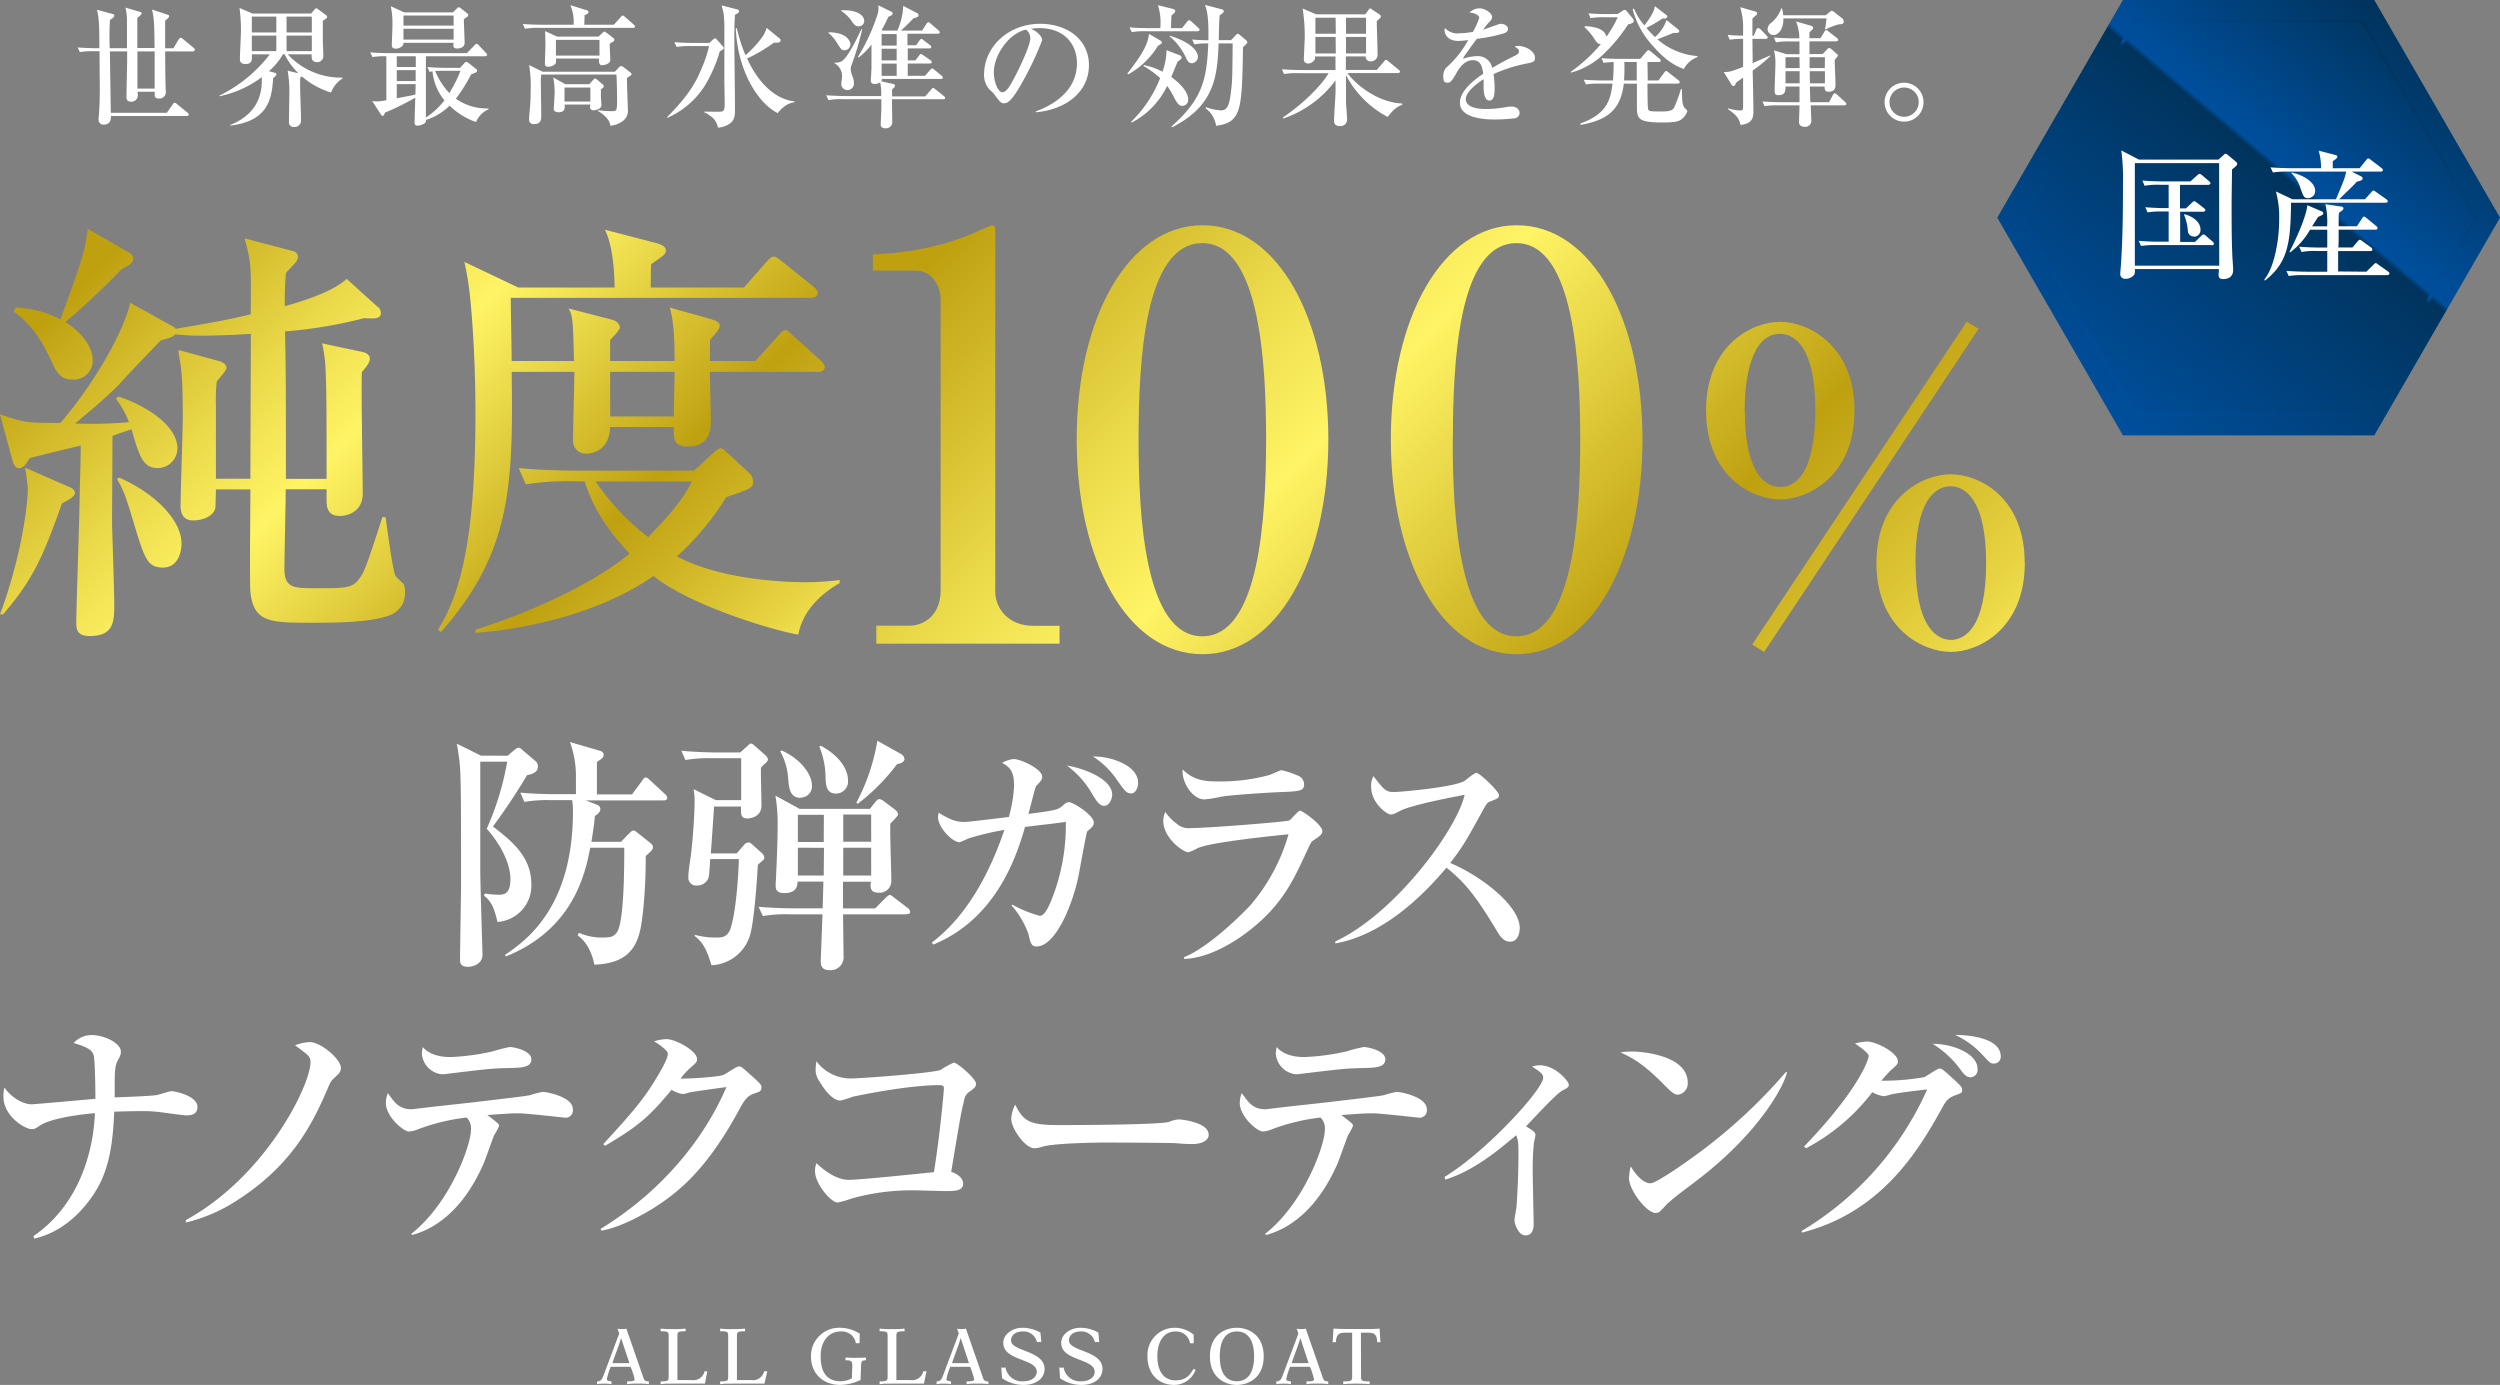 <svg xmlns="http://www.w3.org/2000/svg" xmlns:xlink="http://www.w3.org/1999/xlink" width="579.67" height="321.12"><rect width="100%" height="100%" fill="#808080" stroke="none"/><defs><linearGradient id="a" x1="37.77" y1="47.94" x2="193.85" y2="204.02" gradientUnits="userSpaceOnUse"><stop offset="0" stop-color="#bfa110"/><stop offset="0" stop-color="#c0a211"/><stop offset=".21" stop-color="#eddd4d"/><stop offset=".31" stop-color="#fff465"/><stop offset=".57" stop-color="#bfa110"/><stop offset=".63" stop-color="#caaf1e"/><stop offset=".76" stop-color="#e8d442"/><stop offset=".82" stop-color="#faea58"/><stop offset=".98" stop-color="#bfa110"/></linearGradient><linearGradient id="c" x1="248.1" y1="29.82" x2="458.23" y2="239.96" xlink:href="#a"/><linearGradient id="b" x1="496.49" y1="216.44" x2="570.28" y2="128.5" gradientTransform="translate(-12 -122)" gradientUnits="userSpaceOnUse"><stop offset="0" stop-color="#004f9d"/><stop offset=".61" stop-color="#00345d"/><stop offset=".62" stop-color="#004f9d"/><stop offset="1" stop-color="#00335b"/></linearGradient><linearGradient id="d" x1="525.93" y1="121.3" x2="592.65" y2="41.78" gradientTransform="translate(-37.9 -31.06)" xlink:href="#b"/></defs><g data-name="Layer 2"><g data-name="レイヤー 2"><path d="M90.11 142.76c-4.5 1.64-13.21 1.64-17.51 1.64-9.83 0-13.82 0-14.54-7.17-.2-1.85 0-20.38 0-23.76h-8c0 .62-.1 3.89-.1 4.2-.31 1.84-2.66 3-5.22 3-1 0-2.87-.31-2.87-3.38 0-3.28.51-17.41.51-20.38 0-3.48 0-9.62-.61-12.9-.31-1.84-.31-2-.41-2.87l9.73 2.66c.61.21 1.43.82 1.43 1.44s-1.33 2.05-2.25 3.17a36.49 36.49 0 0 0-.21 5.33V111h8c0-5.32.1-28.77.1-33.58-6.45.41-11.06.41-11.77.41-2.66 0-4.51-.21-5.74-.31-.61.61-.92.71-3.38 1.43-.92.92-6.55 6.76-9.72 10.24-2.87 3-8.3 7.48-10.14 9a94.78 94.78 0 0 0 12.49-.3 21.6 21.6 0 0 0-3-5.43l.41-.51c3.28.82 13.83 5.53 13.83 12.08a4.62 4.62 0 0 1-4.51 4.51c-3.48 0-4.3-2.67-6.14-9-.62.21-3.69 1.23-4.41 1.54 0 3.17-.1 17.41-.1 20.38 0 .51.51 15.46.51 18.43 0 4.1 0 7.58-5.63 7.58-3.07 0-3.17-1.54-3.17-3.18 0-3.79.71-22.63.81-30.61.11-3.9.21-7.48.21-10.35-1.95.41-10.14 2.46-11.78 2.87-.61.82-1.33 2.36-2.45 2.36s-1.44-1.23-1.74-2.36L0 96.06c5.94 2 6 2 14 2 7.58-8.7 14.85-21.4 16.18-27.85l9.62 5.32c.52.31.62.31.93.72 3.38-.62 11.36-1.84 17.4-3.38.11-11.47.11-12-1.43-17.61l11.37 3a1.34 1.34 0 0 1 1 1.33 2.3 2.3 0 0 1-.51 1.23c-.31.41-2 2.15-2.25 2.45a66 66 0 0 0-.26 7.73c3.89-1.12 10.85-3.17 14.34-6.34l7 6.34a1.86 1.86 0 0 1 .92 1.64c0 1.44-2 1.23-3.89 1.13a105.25 105.25 0 0 1-18.33 3.07c.2 10.24.2 12.6.2 34.2h9.43c0-15.46 0-19.56-.21-24.88a34.16 34.16 0 0 0-.82-6.55l9.11 1.94c1.13.21 1.95.72 1.95 1.64s-.92 2-1.84 3.07c-.21 3.18.2 23.66.2 28.16 0 5.12-5 5.22-5.22 5.22-3.17 0-3.17-2.25-3.17-4.19v-2h-9.47c0 3-.3 15.77-.3 18.43 0 4.51 2.15 4.51 7.47 4.51 7.78 0 8.6 0 10.65-3.38 1-1.74 3.69-10.34 4.61-13.11h.72c.3 2 1.64 12.29 2.25 13.52.2.41 1.74 1.74 1.95 2.05a4.42 4.42 0 0 1 .3 2 5.38 5.38 0 0 1-3.79 5.29zm-75.77-26C9.93 129.34 7.48 134.57.72 142.45H0c4.71-12.59 6.45-24.88 6.45-29.18 0-.72-.51-4.1-.61-4.82l10.54 4.61a1.56 1.56 0 0 1 1 1.23c.03.92-2.12 1.95-3.04 2.46zm13.92-54.39c-1.84 1.85-6.76 7-13.1 12.29 6.34 4.1 6.34 8.3 6.34 8.81A4.37 4.37 0 0 1 16.9 88c-3.08 0-3.69-1.53-5.33-5-3.28-7.07-6.86-9.63-8.4-10.76l.41-.92A24 24 0 0 1 14 74.05c4.91-13.32 5.73-15.77 6.35-21l9.42 5.43c.72.41 1.13.82 1.13 1.43.03 1.09-1.1 1.64-2.64 2.46zm9.53 69.23c-3.49 0-4.2-1.85-6.56-9.63-2.15-7.07-2.35-7.88-4.09-10.85l.41-.41c8.29 3.58 14.54 9.83 14.54 15.36 0 1.53-.62 5.53-4.3 5.53zM189.7 86.23h-25.08c0 1.85.2 9.94.2 11.57 0 2.26-.61 5.74-5.32 5.74-3.28 0-3.28-1.64-3.28-4.51h-14.75c-.2 6.15-5.22 6.15-5.42 6.15a2.93 2.93 0 0 1-3.18-3.08c0-2.45.31-13.62.31-15.87h-14.54c.41 26.93-.31 42.09-16.39 60.32l-.71-.52c5.73-9 8.7-23.14 8.7-50.27 0-11.88-.72-21.92-1.23-26.73a70.68 70.68 0 0 0-1.33-8.3l12.49 5.94h22.33c0-.61 0-9.11-2.26-13.41l12.19 3.17c.2.11 1.95.51 1.95 1.54s-.31 1.13-3.38 3.28c-.11.92-.11 4.3-.11 5.42h21.61l5.22-5.94c.52-.51 1-1.22 1.64-1.22s1 .4 1.84 1l7.48 6c.41.41.92.82.92 1.43 0 .93-.92 1.13-1.53 1.13h-69.64c0 2.25.21 12.49.21 14.64h14.44c-.21-9.93-.31-10.34-1.23-12.18l9.93 2.56c.92.2 1.95.92 1.95 1.84 0 .62-1.85 2.46-2.26 2.87v4.91h14.95c0-7.47-.51-10.24-1.12-12.39l9.52 2.67c1.33.41 2.05.71 2.05 1.53s-.72 1.54-2.25 3.28v4.91h10.54l5.12-5.71c.52-.61 1.13-1.43 1.74-1.43s1.23.71 1.85 1.23l6.35 5.73c.41.41 1 .92 1 1.54.02.93-.8 1.16-1.52 1.16zm-4.6 60.93c-6.86-1.23-25.4-7-33.59-13.62-11.88 8.4-28.88 12.29-41.27 13.21V146c11.26-3.48 26.62-10.13 35.74-17.61-7.27-7.88-9-12.7-10.45-16.79h-2.45a61.28 61.28 0 0 0-11.17.71l-1.63-3.78c6.24.61 13.41.61 14.64.61h26l4.91-4.51c.41-.3.82-.71 1.23-.71.62 0 1.13.71 1.74 1.23l5 4.6a2.79 2.79 0 0 1 .82 1.74c0 1.64-.31 1.75-6.25 3.79A61.4 61.4 0 0 1 156.94 129c11.26 6 27.95 6 30.06 6a61.67 61.67 0 0 0 7.68-.52v.72c-1.49.9-8.25 4.69-9.58 11.96zm-47-35.53a55.57 55.57 0 0 0 12.19 12.9c7.27-7.37 8.91-10.55 10.14-12.9zm3.38-25.4v10.34h14.75c0-1.43.2-9.62.2-10.34z" fill="url(#a)"/><path d="M203.19 145.08h7.52c4 0 7.39-2.86 7.39-8.17V69.35c0-3.11-2.07-6.61-5.71-6.61h-10V59c13.49-.52 21.78-4.28 23.6-5.06.52-.26 3.76-1.69 4-1.69.65 0 .78.52.78 1.3v83.64c0 3.89 3.11 7.91 8.69 7.91h6.22v4.15h-42.49zM308 101.9c0 28.27-11.93 49.79-29.17 49.79-17.77 0-29.18-22.17-29.18-49.79 0-28.4 12.06-49.67 29.18-49.67 17.59 0 29.17 22.05 29.17 49.67zm-44 0c0 17.24 1.3 45.64 14.79 45.64 13.22 0 14.78-27.49 14.78-45.64 0-17-1.3-45.52-14.78-45.52S264 84 264 101.9zm116.84 0c0 28.27-11.93 49.79-29.18 49.79-17.76 0-29.17-22.17-29.17-49.79 0-28.4 12.06-49.67 29.17-49.67 17.64 0 29.18 22.05 29.18 49.67zm-44 0c0 17.24 1.3 45.64 14.78 45.64 13.23 0 14.78-27.49 14.78-45.64 0-17-1.29-45.52-14.78-45.52S336.88 84 336.88 101.9zM430 95.16c0 15.26-10.78 20.65-17.26 20.65s-17.16-5.39-17.16-20.65c0-15.06 10.58-20.54 17.16-20.54S430 80.1 430 95.16zm-25.44 0c0 15.86 5.59 17.76 8.18 17.76 6.88 0 8.18-10.57 8.18-17.76 0-14.66-4.79-17.75-8.18-17.75-6.81 0-8.21 10.67-8.21 17.75zm4.49 56l-2.79-1.69L456 74.62l2.79 1.59zm60.44-20.65c0 15.37-10.77 20.65-17.15 20.65s-17.26-5.28-17.26-20.65c0-15.16 10.68-20.54 17.26-20.54s17.12 5.34 17.12 20.5zm-25.33 0c0 16.16 5.78 17.86 8.18 17.86 3.29 0 8.18-2.89 8.18-17.86s-5.09-17.75-8.18-17.75c-3.92-.04-8.21 3.75-8.21 17.71z" fill="url(#c)"/><path d="M117.71 175.23l1.27-1.1c.58-.46.87-.75 1.28-.75s.63.35 1.09.7l2.84 2.42a1.53 1.53 0 0 1 .52 1.22c0 1.1-.81 1.73-2.49 2a141.44 141.44 0 0 1-7.92 11.91c4.28 3.35 8.9 6.93 8.9 13.41a8.43 8.43 0 0 1-7.86 8.73c-.57-2.49-1.21-4.74-3.12-6.07l.23-.52a20.71 20.71 0 0 0 3.07.28c1.21 0 2.83 0 2.83-3.64 0-3.06-1.68-7.34-5.49-11.67a65.1 65.1 0 0 0 4.74-15.55h-6.24v25.26c0 3.06.52 19.13.52 19.48 0 2.31-2.43 2.83-3.36 2.83-1.79 0-1.85-1-1.85-1.62 0-2.72.23-14.62.23-17.11 0-21 0-26.07-.4-29.24-.23-1.85-.4-2.78-.58-3.76l5.61 2.77zm18.09 10.35l2.61 1a1.16 1.16 0 0 1 .8.92c0 1-1 1.51-1.27 1.68-.11 1.45-.46 3.87-.81 6H144l1.79-1.85c.47-.46.76-.75 1.1-.75s.58.23 1.1.64l2.89 2.31a1.24 1.24 0 0 1 .52.87c0 .63-.46 1-1.68 2.08.06 6-.52 14-1.32 17.39-1.1 4.51-3.59 7.52-10.58 7.81-.75-3.76-2.49-5.84-3.87-6.77l.28-.63a12.91 12.91 0 0 0 5.61 1.1c1.62 0 2.43-.12 3.24-1.27 1.62-2.43 1.67-14.8 1.67-19.54h-7.91c-1.28 7.17-4.63 19.19-19.54 25.2l-.23-.35c4.74-3.23 15.78-10.81 15.78-33.29a16.66 16.66 0 0 0-.18-2.6h-4.85a32.92 32.92 0 0 0-6.24.4l-.93-2.14c2.72.24 5.49.35 8.21.35h4.68v-3.76a23.06 23.06 0 0 0-1.39-8.32l6.88 2c.52.17.93.34.93 1s-.64 1-1.56 1.62v7.51h8.15l2.31-3.12c.17-.29.52-.81.86-.81s.76.41 1 .64l3.42 3.18a1.37 1.37 0 0 1 .57.86c0 .64-.57.64-.86.64zm41.64-8.58a8.12 8.12 0 0 0-1 1c-.06 1.39.12 7.51.12 8.78 0 2.78-2.84 3-3.24 3-1.56 0-1.56-1-1.5-2.77h-6.25c-.11 1.73-.63 9.3-.75 10.86h6l1.74-2a1.2 1.2 0 0 1 1-.52c.29 0 .46.06 1 .58l2.14 1.91a1.62 1.62 0 0 1 .52 1c0 .4-.23.58-.64.92s-.52.46-.86.75c-.18 3.36-.87 13.64-1.91 16.65a9.78 9.78 0 0 1-8.84 6.65c-.87-2.78-1.56-5-3.88-6.77v-.28a19.16 19.16 0 0 0 4.86.63c1.33 0 2.77 0 3.47-2.2 1.21-3.75 1.79-11.79 1.9-16h-6.64c-.23 3.64-.29 4.05-.46 4.51a2.77 2.77 0 0 1-2.61 1.62 1.8 1.8 0 0 1-2-2c0-1.51.46-3.93.64-5.44.75-6.76.81-11.56.81-11.9a15.57 15.57 0 0 0-.24-3l5.15 2.54h5.89v-9.71h-6.7a32.57 32.57 0 0 0-6.24.41l-.93-2.14c3.53.34 7.57.4 8.21.4h5.43l1.8-1.62c.17-.17.46-.46.63-.46a1.44 1.44 0 0 1 .87.46l2.48 2.2c.29.29.64.63.64 1s-.2.56-.61.94zm32.78 35h-14.74c0 1.38.11 8.09.11 9.59a3 3 0 0 1-3.29 3.35c-1.5 0-2-.75-2-2.08 0-.17.35-9.13.41-10.86h-7.57a32.09 32.09 0 0 0-6.25.4l-1-2.14c2.78.23 5.49.35 8.27.35h6.59l.17-6.19h-6c0 .93-.18 2.66-3.07 2.66-2 0-2-1.15-2-1.85 0-.52.06-1.15.06-1.33.11-2.31.4-8.2.4-12.71a37.51 37.51 0 0 0-.52-6.71l5.61 3.07h16.3l1.39-1.74c.23-.23.46-.52.81-.52a1.85 1.85 0 0 1 .86.35l2.84 2.14a1.56 1.56 0 0 1 .63 1c0 .29-.17.52-1.79 2.2-.12 1.85.23 11.09.23 13.17a2.71 2.71 0 0 1-2.89 2.84c-2 0-2-1.16-1.85-2.55h-6.47v6.19h7.45l2.43-2.43c.23-.23.75-.69.93-.69s.29 0 1 .58l3.18 2.42a1.32 1.32 0 0 1 .57.87c.06.56-.46.56-.8.56zm-24.57-27c-2.6 0-2.71-2.48-2.89-4.39a15.24 15.24 0 0 0-1.85-6.42l.35-.17c4.45 2 7 5.55 7 8.09a2.62 2.62 0 0 1-2.61 2.83zm5.38 3.93H185v6.3h6zm-6.03 7.63V203h6c0-1.22.06-5.49.06-6.42zm8.9-12.54c-2.37 0-2.43-2.08-2.49-4.05a18.79 18.79 0 0 0-1.44-6.88l.35-.17c4.74 2.54 6.3 5.78 6.3 8a2.78 2.78 0 0 1-2.76 3.08zm8.09 4.85h-6.47v6.3H202zm0 7.69h-6.47V203H202zm6-19.36a47.31 47.31 0 0 1-9.13 9.19l-.29-.29a46.65 46.65 0 0 0 4.86-14.34l5.6 3.13a1.63 1.63 0 0 1 .7 1.15c-.09.46-.5.96-1.83 1.16zm44.11 15.55c-.17.11-1.73 8.72-1.9 9.71-1.28 6.82-5.32 17-9.89 17-1.21 0-1.39-.93-1.85-2.89a20.16 20.16 0 0 0-3.93-6.65l.18-.17a27.41 27.41 0 0 0 6.41 2.6c1.45 0 2.77-3.87 3.47-5.78a46.89 46.89 0 0 0 2.54-16c-.86.12-3.41.46-5 .64-.63.05-3.87.46-4.45.52-1.73 5.83-6.18 21.09-21.27 27.28l-.34-.47c8.38-6.35 13.52-16.47 16.82-26.12a66.19 66.19 0 0 0-8.39 2 17.83 17.83 0 0 1-2 .87c-1.67 0-5-3.41-5-5.84a3.21 3.21 0 0 1 .18-1c2.71 1.74 4.33 2.14 5.83 2.14 1.1 0 5.9-.63 10.41-1.15a32.83 32.83 0 0 0 1.21-7.17c0-3.53-1-4.39-2.77-5.38A7.09 7.09 0 0 1 235 176c1.74 0 6.65 2.32 6.65 4.11 0 .58-.11.81-1.33 2.08-.23.29-.23.4-.63 1.85-.18.75-.76 2.89-1.22 4.68 6.13-.81 6.82-.93 7.86-1.85.58-.52 1-.87 1.51-.87 1 0 5.78 3 5.78 4.74-.01.79-.53 1.2-1.52 2.01zm3.93-5.9c-1.09 0-1.85-1.16-2.83-2.83a21.44 21.44 0 0 0-5.84-6.53c4.63.81 10.52 3.35 10.52 6.76 0 .92-.63 2.6-1.88 2.6zm6.19-2.89c-1 0-1.5-.69-3.07-2.89a19.51 19.51 0 0 0-5.72-5.66c3.76-.12 10.46 1.9 10.46 6.12 0 1.27-.69 2.47-1.67 2.47zm42.1 11.04c-.29.23-.46.52-1.68 3.18-2.6 5.55-5.2 11.39-12.37 17.11-2.89 2.37-9.42 6.88-15.72 7.05v-.4c5.84-2.32 14.05-10.52 15.61-12.32a43.5 43.5 0 0 0 8.61-16.18c-3.47.35-17.69 1.79-21 3.18a12.47 12.47 0 0 1-2.2 1c-1.21 0-5.84-3.29-5.84-7.28a5.18 5.18 0 0 1 .47-2.08 11.17 11.17 0 0 0 2.54 2.66 4.24 4.24 0 0 0 3.35 1.09c3.82 0 22.2-1.44 22.89-1.79.46-.29 2-2.25 2.49-2.25s5.14 3.24 5.14 4.74c.02.73-.56 1.13-2.29 2.29zm-7.69-11.33c-2.72.12-11.27.64-13.7 1.1a22.84 22.84 0 0 1-3.7.58c-2.71 0-5.31-4-5-6.94 2.72 2.78 5.9 2.78 8.21 2.78a43.11 43.11 0 0 0 11.74-1.45c.52-.11 2.54-1.15 3-1.15a18.87 18.87 0 0 1 3.64 1.21 2.2 2.2 0 0 1 1.56 2.08c-.03 1.5-.95 1.62-5.75 1.79zm53.49 34.68c-1.56 0-2.43-1.5-3-2.43-4.45-7.39-7.11-11.09-11.73-14.73-8.84 10.51-17.63 16.12-25.78 17.57v-.47c13.81-6.41 28.09-25.77 30-34-.17.05-11.74 2.14-14.8 3.64-1.67.87-1.91.92-2.37.92-.87 0-4.51-2.66-4.51-6.35a4.77 4.77 0 0 1 .52-2.55c2.37 3.07 2.84 3.7 4.74 3.7 1.39 0 14.05-1.1 16.42-2.6.4-.29 2.25-1.85 2.71-1.85.76 0 5.26 4.28 5.26 5.2 0 .64-.4.81-2.25 1.51-.52.23-.75.63-1.62 2.19-3.81 6.94-4.45 8.09-7.45 12 7.05 2.94 16.12 9.88 16.12 15.08-.01 1.38-.53 3.17-2.26 3.17zM44.7 11.92h-6.41c0 1.1.06 6.74.09 7.62 0 .25.06 1.37.06 1.61a1.48 1.48 0 0 1-1.57 1.7c-1 0-1-.54-1-.88v-.7h-4a3.15 3.15 0 0 1 .07.64 1.47 1.47 0 0 1-1.49 1.67c-1.13 0-1.13-.79-1.13-1.18s.13-6.62.16-7.87v-2.61h-4c.06 3.95.15 10.3.21 14.24h13L40 24.28c.25-.36.34-.45.49-.45s.21 0 .58.33l2.39 1.94a.65.65 0 0 1 .31.46c0 .3-.24.33-.46.33H25.72c0 .64 0 2-1.7 2a1.05 1.05 0 0 1-1.15-1.07 2.12 2.12 0 0 1 0-.45c.21-2.25.27-4.86.27-7.08 0-.63-.06-6.28-.06-8.41h-1.25a17.74 17.74 0 0 0-3.31.19L18 11c1.85.15 4 .18 4.34.18h.7c0-4.67-.06-7.22-.58-8.92l3.71 1c.18.06.33.18.33.36 0 .37-.48.67-1 1a61 61 0 0 0-.06 6.55h4V4.71a11.32 11.32 0 0 0-.37-2.95l3.4 1c.12 0 .37.12.37.37s-.76.85-1 1v7h4c-.06-5.37-.09-6.95-.6-8.92l3.66 1.21c.15.06.3.12.3.3 0 .34-.24.55-.91 1.07v6.4h1.92l1.18-2c.12-.18.3-.42.49-.42s.27.06.57.3l2.43 2c.12.12.31.25.31.46s-.28.39-.49.39zm-8.84 0h-4v8.63h4zm40.9 9.54A18.4 18.4 0 0 1 70 17.72a2 2 0 0 1-.39.31c-.1 2.73.18 7.07.18 9.8a1.47 1.47 0 0 1-1.58 1.61A1.08 1.08 0 0 1 67 28.2c0-1 .09-5.35.09-6.26a28.63 28.63 0 0 0-.39-5.55l2.49.6a15.92 15.92 0 0 1-3.19-4.4h-.39a15.53 15.53 0 0 1-3.25 3.92l1.24.33c.37.09.49.21.49.37s0 .3-.76.91c-.3 4.67-1.06 10-10 11V29c7.53-3 7.41-8.81 7.38-11.12a24.63 24.63 0 0 1-9.84 4.44v-.15a33 33 0 0 0 11.69-9.57h-4.17c.06 1.25.09 2.25-1.46 2.25-1.3 0-1.3-.85-1.3-1.22 0-1 .24-5.61.24-6.53a39.8 39.8 0 0 0-.33-5.25l3 1.28h13.61l.72-.85c.25-.31.28-.34.46-.34s.18 0 .49.25l1.64 1.21c.09.06.39.27.39.49s0 .3-1 .94v4.16c0 .63.12 3.43.12 4a1.39 1.39 0 0 1-1.46 1.42c-1.33 0-1.27-1.06-1.24-1.82h-5.56A16.82 16.82 0 0 0 79.4 18v.21a6.52 6.52 0 0 0-2.64 3.25zM64.07 3.85h-5.68v3.67h5.68zm0 4.4h-5.68v3.61h5.68zm8.23-4.4h-5.86v3.67h5.86zm0 4.4h-5.86v3.61h5.86zm38.07 20.04a16.55 16.55 0 0 1-6.13-3.8 13.32 13.32 0 0 1-5.46 3.31 1 1 0 0 1-.25.73 3.27 3.27 0 0 1-1.61.61c-.79 0-.79-.46-.79-.67 0-.85.13-4.92.16-5.83a59.8 59.8 0 0 1-7.05 3.49c-.12.34-.21.73-.55.73-.18 0-.3-.21-.39-.36l-2-3.07a8.68 8.68 0 0 0 1.12.09 11 11 0 0 0 2.16-.3V13.05a17.61 17.61 0 0 0-3.22.18l-.52-1.09c1.46.12 2.89.18 4.34.18h18.07l1.67-1.7c.15-.15.33-.46.55-.46s.51.27.66.46l1.52 1.61c.18.21.31.3.31.48s-.31.34-.46.34H98.75v14.21a18.21 18.21 0 0 0 4.31-4 12.16 12.16 0 0 1-2.77-6.71c-.3.06-.42.06-.69.12l-.52-1.12c1.46.12 2.88.18 4.34.18h3.25l1.09-1.19a.61.61 0 0 1 .37-.21 1 1 0 0 1 .51.27l1.77 1.4a.52.52 0 0 1 .21.4c0 .3-.31.42-.4.45s-.88.34-1 .43a38.23 38.23 0 0 1-3.52 5.61 12.37 12.37 0 0 0 7.53 2.25l.09.18a5.68 5.68 0 0 0-2.95 2.97zm-2-24.41c-.27.18-.67.45-.82.57 0 .88.18 4.74.18 5.53 0 1.09-1.3 1.27-1.67 1.27-1 0-1-.42-.88-1.33H93.55a1 1 0 0 1-.51.94 2 2 0 0 1-1.25.42c-.76 0-.94-.39-.94-.78S91 6.58 91 5.85a20 20 0 0 0-.39-4.4l3.13 1.42h11.29l1-1a.48.48 0 0 1 .34-.18 1.15 1.15 0 0 1 .54.27l1.49 1.19a.47.47 0 0 1 .18.36.59.59 0 0 1-.21.37zM92 13.05v2.49h4.41v-2.49zm0 3.21v2.53h4.38v-2.53zm0 3.25v3.28c3.13-.6 3.5-.66 4.32-.88l.06-2.4zM105.18 3.6H93.55v2.34h11.63zm0 3.07H93.55v2.52h11.63zm-2.27 9.75c-.64 0-1.37 0-2 .06a16.68 16.68 0 0 0 3.28 5.1 31.86 31.86 0 0 0 2.58-5.16zm43.91-9.96H125a17.82 17.82 0 0 0-3.28.21l-.49-1.12c1.82.18 4 .18 4.31.18H133a9.57 9.57 0 0 0-.76-4.53L136 2.36c.15.06.45.15.45.48s-.6.58-.91.67c0 .52 0 .61-.06 2.22h6.86L143.9 4c.31-.34.34-.4.49-.4s.39.21.55.34l2 1.76c.15.15.3.27.3.48s-.24.28-.42.28zm-1.43 11.6c-.06 1.15.18 6.16.18 7.19a3 3 0 0 1-1.61 3.1 5.28 5.28 0 0 1-2.46.79c0-1.06-1.24-2.52-2.82-3.37v-.21a23.62 23.62 0 0 0 3.4.21c.88 0 1-.21 1-2.49 0-1.12-.06-5-.15-6H125.5a13.93 13.93 0 0 0-.09 2.24c0 1.16.09 6.23.09 7.26 0 .85 0 2-1.73 2a1 1 0 0 1-1.09-1c0-1 .21-2.67.27-3.7.09-1.37.09-2.28.09-3a29.21 29.21 0 0 0-.36-6l3.13 1.55h16.76l1-1.06a.7.7 0 0 1 .49-.25 1.27 1.27 0 0 1 .6.31l1.49 1.15c.21.15.27.24.27.43s-.06.24-1.03.85zm-4-8c-.06.58.12 3.25.12 3.8 0 1.15-1.82 1.27-1.91 1.27-.94 0-.7-1.36-.67-1.55h-10c0 .82 0 1.07-.24 1.31a2.41 2.41 0 0 1-1.58.58c-.76 0-.76-.46-.76-.76 0-.67.12-3.71.12-4.32s-.06-2.82-.09-3.18l2.77 1.27h9.65l.88-.85c.09-.09.34-.3.46-.3s.21.06.54.3l1.58 1.22a.4.4 0 0 1 .19.36c-.06.37-.16.4-1.07.89zm-2.06 10.6v1.94c0 .27.12 1.34.12 1.55a1 1 0 0 1-.55 1.06 2.84 2.84 0 0 1-1.21.37c-.49 0-.88-.25-.88-.64 0-.18.06-.49.06-.7h-5.95c.06.64.18 1.79-1.37 1.79-.42 0-1.15-.12-1.15-.76 0-.15.21-3.31.21-3.91a19.82 19.82 0 0 0-.33-3.4l2.82 1.57h5.53l.91-1c.18-.21.3-.33.39-.33a1.07 1.07 0 0 1 .49.24l1.3 1.1a.5.5 0 0 1 .28.46c0 .15 0 .27-.68.7zM139 9.25h-10.1v3.64H139zm-2.11 11.05h-6v3.25h6zm30.01-8.41a32.58 32.58 0 0 1-3.64 8.23 19.48 19.48 0 0 1-8.53 7.2l-.1-.12c5.71-5.71 7-8.81 8.26-11.82a27.09 27.09 0 0 0 1.52-4.7h-4.25a17.9 17.9 0 0 0-3.28.21l-.51-1.12c1.85.18 4 .18 4.34.18h3.76l.91-.82a.8.8 0 0 1 .43-.24c.15 0 .27.15.42.3l1.4 1.58a.64.64 0 0 1 .21.36c0 .31-.84.73-.94.76zm3.52-8.47c-.06 1-.15 1.91-.15 5.47 0 2.58.15 13.9.15 16.24 0 1.43 0 2.67-1.12 3.46a5.19 5.19 0 0 1-2.85 1 3.94 3.94 0 0 0-1.89-2.8 3.14 3.14 0 0 0-1.24-.7v-.21c.58 0 3.37.06 3.79 0 .92 0 .92-.76.92-2.28 0-.69-.07-3.91-.07-4.55V7.28a35.6 35.6 0 0 0-.15-3.95c0-.33-.42-1.76-.48-2.07l3.64.92a.48.48 0 0 1 .4.48c0 .27-.37.49-.95.76zm9.9 22.8c-4.55-2.27-9.32-9.8-9.71-19.67h.24a38.1 38.1 0 0 0 2 6.25A24.07 24.07 0 0 0 177 8.22a7.39 7.39 0 0 0 .76-1.76l3 2.46a.55.55 0 0 1 .24.39c0 .58-.7.58-.88.58h-.67a37.39 37.39 0 0 1-6.22 3.67c4 8.69 9.29 9.81 11 9.93v.21c-1.05.19-2.23.49-3.91 2.52zM218.69 23h-11.87c0 1.42.06 3.7.06 5.13a1.43 1.43 0 0 1-1.58 1.61c-.91 0-1.09-.43-1.09-.85 0-.64.15-3.4.15-3.95V23h-9a15.47 15.47 0 0 0-3.28.21l-.49-1.12c1.86.15 4 .18 4.32.18h8.41a12.36 12.36 0 0 0-.25-3.19 2 2 0 0 1-1.24.39c-.67 0-.91-.3-.91-.76s.15-2.52.15-3v-5.35a18 18 0 0 1-3 3l-.15-.15A44.57 44.57 0 0 0 203.57 3a6.21 6.21 0 0 0 .09-1.77l3.1 1.52a.34.34 0 0 1 .21.34c0 .42-.49.6-1 .82a30.57 30.57 0 0 1-1.52 3l.21.19h3.4a15.09 15.09 0 0 0 1.37-5.74l3.19 1.67c.21.12.36.24.36.51s-.15.43-1.21.73c-.73.79-2.22 2.28-2.89 2.83h4.92l1-1.55c.12-.19.28-.4.46-.4s.42.21.55.34l1.79 1.54c.15.16.3.28.3.49s-.27.3-.49.3h-7v2.68h2l.76-1.07c.15-.21.28-.39.49-.39s.39.21.54.33l1.43 1.07a.66.66 0 0 1 .31.48c0 .27-.25.3-.46.3h-5V14h1.79l.82-1.1c.12-.15.24-.36.46-.36s.39.18.57.3l1.58 1.1c.15.12.34.24.34.48s-.25.31-.46.31h-5.1v2.85h4l1.15-1.31c.28-.3.37-.39.52-.39s.3.12.55.33l1.6 1.31a.6.6 0 0 1 .31.46c0 .27-.24.33-.49.33h-13.67a1.08 1.08 0 0 1-.09.55l2.58.57c.27.06.58.15.58.43s-.07.3-.67.88v1.61h7.68l1.37-1.58c.3-.34.33-.37.48-.37s.21.1.55.34l1.94 1.55a.65.65 0 0 1 .3.45c-.03.26-.27.26-.48.26zm-22.87-11.35c-.69 0-.82-.21-1.88-1.91a8.31 8.31 0 0 0-1.85-2.1v-.15c5 0 5.1 2.76 5.1 2.79a1.37 1.37 0 0 1-1.37 1.37zm1.61 3.49a2.43 2.43 0 0 0-.18.88 5.23 5.23 0 0 0 .46 1.79 4.77 4.77 0 0 1 .29 1.49 1.5 1.5 0 0 1-1.52 1.58 1.37 1.37 0 0 1-1.39-1.55c0-.24.15-1.3.15-1.52a3.38 3.38 0 0 0-1.76-3.15v-.13a3.36 3.36 0 0 0 1.58-.27c1.51-.82 3.61-5.28 4.67-7.5l.18.06a66 66 0 0 1-2.48 8.32zm1.77-9c-.92 0-1.37-.7-1.8-1.36a8.31 8.31 0 0 0-2.4-2.27l.07-.12c3.91-.18 5.31 1.33 5.31 2.43a1.22 1.22 0 0 1-1.18 1.27zm8.71 1.76h-3.49v2.68h3.49zm0 3.4h-3.49V14h3.49zm0 3.44h-3.49v2.85h3.49zm32.27 11.09c2.21-.85 9.53-3.74 9.53-11.17 0-4.23-2.73-8.14-8.74-8.14a11.85 11.85 0 0 0-1.92.15c2 .88 2.61 2.16 2.61 2.61a69.62 69.62 0 0 1-3.91 8.5c-3.16 5.95-4.19 6.17-5 6.17-.67 0-1-.46-2-1.79a5.13 5.13 0 0 0-1.21-1.28 5 5 0 0 1-1.37-3.52c0-6.53 5.65-11.84 13-11.84 6.22 0 11.32 3.58 11.32 9.59 0 6.32-5.46 10.33-12.35 10.93zm-9.75-9c0 1.94.91 4.56 2 4.56s2.16-2.25 2.8-3.43c1-1.86 3.67-7.35 3.67-9.18a2.55 2.55 0 0 0-1-1.91c-4.13.92-7.47 6.02-7.47 9.94zm38.07-6.21a18.8 18.8 0 0 1-6.89 6.62l-.21-.19c2.76-3.52 4.8-6.49 5-9.2l2.7 1.58c.12.09.3.22.3.43s-.11.3-.9.76zm9.2-3.37h-12a15.47 15.47 0 0 0-3.28.21l-.52-1.12c1.86.18 4 .18 4.35.18h2.79a13.73 13.73 0 0 0-.55-5.32l3.62.91c.18.07.39.22.39.43a.57.57 0 0 1-.12.36c-.12.16-.67.61-.76.7-.06 1.28-.09 1.79-.09 2.92h2.55l1.15-1.46c.16-.18.28-.36.49-.36s.42.21.55.3l1.58 1.46c.12.12.3.27.3.45s-.26.34-.45.34zm-3.58 17.3c-.42 0-.88-.12-1.64-1.48a23.06 23.06 0 0 0-1.85-3.16 18.66 18.66 0 0 1-8.2 8.5l-.18-.15A28.85 28.85 0 0 0 269 18.12a18.61 18.61 0 0 0-3.83-2.77v-.27a15.86 15.86 0 0 1 4.38 1.55 16.13 16.13 0 0 0 .94-5l3.25 1.27a.55.55 0 0 1 .24.46c0 .27-.24.46-.94.94-.22.58-1.25 3-1.46 3.55.82.58 3.92 2.92 3.92 5.23a1.39 1.39 0 0 1-1.38 1.47zm2.25-9.89c-.79 0-1.1-.67-1.34-1.19a14.05 14.05 0 0 0-3.79-5v-.19c5.77 1.79 6.52 4.1 6.52 4.89a1.51 1.51 0 0 1-1.39 1.49zm12.72-4.56l-.88.85c-.24 14.61-.33 17.4-6.23 18.22a6.16 6.16 0 0 0-2.45-4.07l.12-.24a12.38 12.38 0 0 0 3.43.73c1.09 0 1.82-.52 2.22-3.37.42-3.22.45-3.53.51-12.15h-3.25c-.3 7.65-.94 14.45-10.75 19.43l-.18-.18c7.11-6.31 8.2-10.75 8.53-19.25a16.68 16.68 0 0 0-3.25.21l-.48-1.12c1.3.12 2 .15 3.76.18.09-5.59-.36-7-.79-8.2l3.83 1c.27.06.52.21.52.48a.54.54 0 0 1-.19.37c-.09.09-.63.48-.75.57-.16 1.49-.19 4.16-.22 5.74h2.86l1.15-1.21c.12-.12.24-.25.4-.25s.33.16.48.28L289 9.37a.74.74 0 0 1 .21.4.43.43 0 0 1-.12.33zm32.66 17.01a23.06 23.06 0 0 1-9.66-9.69v6.07c0 .64.25 3.49.25 4.07a1.51 1.51 0 0 1-1.64 1.67c-.7 0-1.37-.18-1.37-1.24s.3-5.44.33-6.35 0-1.55 0-3a25.05 25.05 0 0 1-12.11 8.84l-.09-.24c5.37-3.65 9.17-7.84 10.62-10.27h-7.07a17.57 17.57 0 0 0-3.28.19l-.49-1.1c1.86.15 4 .18 4.32.18h8.1v-3.15h-4.76c0 .63 0 .76-.28 1a1.8 1.8 0 0 1-1.18.64c-.88 0-1.12-.46-1.12-1s.21-4.43.21-5.25a41.38 41.38 0 0 0-.49-6.5l3.13 1.34h11.42l.76-1.06c.12-.15.21-.31.36-.31s.3.19.46.28l1.67 1.12a.61.61 0 0 1 .33.49c0 .15-.06.24-.21.39s-.61.55-.73.64c0 1.21.18 6.5.18 7.59a1.54 1.54 0 0 1-1.64 1.76 1.06 1.06 0 0 1-1.12-1.15h-4.59v3.15h7.17l1.67-1.94c.15-.18.27-.39.45-.39s.31.12.58.33l2.34 1.91c.21.19.33.28.33.49s-.27.33-.45.33h-11.72c2.58 3.47 7.8 6.9 12.72 7.05v.27c-1.79.73-2.4 1.65-3.4 2.84zm-12.06-23H305v3.71h4.73zm0 4.46H305v3.83h4.73zm7.05-4.46h-4.65v3.71h4.65zm0 4.46h-4.65v3.83h4.65zm37.64 6.09a33.72 33.72 0 0 0-8.08 2.52 20 20 0 0 1 .25 3.31c0 1 0 2.82-1.19 2.82S344 21.37 344 20.06v-1.7c-1.37.85-4.13 2.91-4.13 4.62 0 2.3 3.94 2.3 4.82 2.3a27.52 27.52 0 0 0 4.68-.48 7.37 7.37 0 0 1 1.09-.09c1.49 0 1.89 1 1.89 1.51a1.31 1.31 0 0 1-1 1.19 41 41 0 0 1-4.61.3c-1.94 0-8.23-.12-8.23-3.88 0-3 3.89-5.71 5.4-6.72-.21-1.6-.54-3.15-2.42-3.15s-3.07 1.73-3.68 2.79c-1.24 2.25-1.64 2.43-2.15 2.43-.79 0-1-.36-1-1.34a3.05 3.05 0 0 1 .64-2.12 23.11 23.11 0 0 0 5.13-6.44 17 17 0 0 1-2.27.21c-2.86 0-3.22-2-3.22-2.46a1.7 1.7 0 0 1 .09-.54 3.9 3.9 0 0 0 3.22 1.24 24.53 24.53 0 0 0 3.28-.33A19.58 19.58 0 0 0 343 4.12c0-.55-1.12-1.19-2.27-1.19a3.23 3.23 0 0 1 2.31-1c1.42 0 2.94 1.22 2.94 2a1.66 1.66 0 0 1-.58 1.09 11.84 11.84 0 0 0-1.48 1.88c1.15-.42 3.18-1.15 3.46-1.24a1.75 1.75 0 0 1 .66-.13c.76 0 1.61.46 1.61 1.19 0 .55-.42.82-.91 1A35.68 35.68 0 0 1 342.42 9c-.49.67-2.7 3.67-3 4.19-.09.15-.21.39-.24.45a11 11 0 0 1 3.4-.63 3.39 3.39 0 0 1 3.42 2.74c.76-.46 2.64-1.55 5.32-2.86.72-.36.88-.63.88-1s-.19-.57-1-1.09a2.36 2.36 0 0 1 .79-.15c1.58 0 3.92 1.09 3.92 2.79-.01.79-.31.94-1.53 1.22zm20.71-11.42l1.12-.73a1.23 1.23 0 0 1 .55-.21.42.42 0 0 1 .36.21l1.43 1.73a1.24 1.24 0 0 1 .27.61c0 .54-.88.7-1.3.79a38.82 38.82 0 0 1-5.44 6.65 17.34 17.34 0 0 1-7.83 4.55l-.06-.18a36.39 36.39 0 0 0 7-6.44c-.3 0-.7 0-1.28-.85a13 13 0 0 0-2.52-3.06l.07-.25c1.94.09 4.64.49 5 2.46A23.52 23.52 0 0 0 375.09 4h-3a17.28 17.28 0 0 0-3.28.21l-.49-1.12c1.43.12 2.89.18 4.32.18zm1.42 16.15c-.76 6.53-4.34 8.53-10 9.57l-.12-.31c6.23-2.21 7.05-5.52 7.5-9.26H371a18.77 18.77 0 0 0-3.28.18l-.49-1.09c1.82.15 4 .18 4.31.18H374c0-.09.19-2.3.15-4.25a13.39 13.39 0 0 0-2.33.18l-.49-1.12c1.82.18 4 .18 4.31.18h4.68l1.42-1.65c.3-.33.33-.36.45-.36s.31.09.58.3l2 1.67a.59.59 0 0 1 .31.46c0 .27-.25.3-.46.3H382c0 .7.06 3.68.06 4.28h2.49l1.31-1.79c.12-.15.27-.39.45-.39s.21.06.58.33l2.27 1.79a.65.65 0 0 1 .31.46c0 .27-.27.33-.49.33H382c0 .91 0 5 .12 5.71s.15.76 3.31.76c2.28 0 2.55-.55 2.79-1a35.58 35.58 0 0 0 1.52-4.16h.26c0 2.55.06 3.43.51 4.19.09.15.73.7.73.85a3.33 3.33 0 0 1-1.12 1.73c-.7.67-1.58.94-4.62.94-5.19 0-5.83-.7-5.95-3v-6zm3-.73v-4.28h-2.88a38.05 38.05 0 0 1-.07 4.28zm9.41-12c.37.3.43.45.43.55 0 .42-.37.45-1.34.42-.45.21-2.46 1-3.7 1.49a16.09 16.09 0 0 0 9.27 3.88v.24a5.83 5.83 0 0 0-3.16 2.76c-1.55-.61-3.89-1.58-7.1-5.28a20.11 20.11 0 0 1-4.77-8.6l.33-.12a14.06 14.06 0 0 0 2.4 3.89c.94-1.18 2.31-3.1 2.43-4.46l2.46 1.88c.3.21.43.3.43.55s-.43.45-.64.45a1.22 1.22 0 0 1-.43-.06 31.37 31.37 0 0 1-3.79 2.22 25.42 25.42 0 0 0 2 2.12 8.89 8.89 0 0 0 2.67-3.94zm17.46 9.7c.06 1.88.18 7.92.18 9.5s-.4 2.85-3 3.1c-.33-1.73-1.27-2.46-2.88-3.65v-.21a11.73 11.73 0 0 0 2.7.52c.79 0 .79-.18.79-1.16V18c-.39.27-1.46 1-1.64 1.21-.21.52-.27.73-.61.73a.45.45 0 0 1-.39-.24l-1.85-3c1.36 0 1.64-.09 4.49-1.18V9a19 19 0 0 0-3.1.21l-.48-1.12c1.27.12 2.15.15 3.58.18V5.61a16.57 16.57 0 0 0-.67-3.95l3.46 1c.4.12.46.27.46.43s-.06.27-.21.42a6.23 6.23 0 0 0-.88.82v3.95h.33l.55-1.37c.06-.15.21-.39.45-.39a.89.89 0 0 1 .58.3l1.34 1.4c.15.18.3.27.3.48s-.27.31-.49.31h-3.06l.06 5.62c.79-.34 3.52-1.52 4-1.77l.1.13a31.09 31.09 0 0 1-4.11 3.37zm21.34 8.07h-7.86c0 .4.12 3.25.12 3.37a1.42 1.42 0 0 1-1.49 1.61c-.76 0-1.36-.33-1.36-1.09 0-.18.12-3.37.12-3.89h-4.83a17.57 17.57 0 0 0-3.28.19l-.49-1.1c1.86.15 4 .18 4.32.18h4.28v-3.64H414c0 1 0 2-1.64 2-.88 0-.88-.45-.88-1.3s.18-4.89.18-5.71a12.25 12.25 0 0 0-.33-3.37l2.91.88h3V9.61h-2.16a15.25 15.25 0 0 0-3.28.22l-.48-1.13c1.85.16 4 .19 4.31.19h1.58a10.54 10.54 0 0 0-.76-3.92l3.46 1c.39.12.49.3.49.52s-.1.3-.85 1v1.37h2.55l.9-1.46c.09-.18.21-.4.45-.4s.28.09.58.34l1.87 1.46c.12.09.31.24.31.45s-.25.33-.46.33h-6.19v2.95h3.06l1-1.06a.75.75 0 0 1 .51-.34 1 1 0 0 1 .55.28l1.18 1.06c.15.15.31.27.31.45a6.57 6.57 0 0 1-.76.95c0 .88.18 4.76.18 5.55s0 1.85-1.64 1.85c-.91 0-.88-.75-.88-1.21h-3.43l.12 3.64h4.34l.85-1.61c.09-.15.24-.45.46-.45s.42.21.57.33l1.83 1.67c.21.19.3.28.3.46s-.17.33-.39.33zm-1.48-18.76a17.15 17.15 0 0 0-3 1.18l-.09-.15a14.63 14.63 0 0 0 .36-2.43h-10c.06 2.61-1.27 3.86-2.27 3.86a1.41 1.41 0 0 1-1.4-1.34 1.88 1.88 0 0 1 .88-1.52 7.76 7.76 0 0 0 2.31-3.34h.15a7.69 7.69 0 0 1 .3 1.61h9.84l1-.82c.28-.21.28-.21.43-.21a.9.9 0 0 1 .42.18l2.07 1.64a.77.77 0 0 1 .24.58c.03.64-.15.64-1.24.76zm-9 7.59H414v2.52h3.28zM414 16.51v2.82h3.28v-2.82zm9.14-3.25h-3.55v2.52h3.52zm0 3.25h-3.52c0 .73 0 .94.06 2.82h3.46zm18.35 11.69a4.51 4.51 0 1 1 4.51-4.5 4.47 4.47 0 0 1-4.51 4.5zm0-7.9a3.39 3.39 0 1 0 3.4 3.4 3.36 3.36 0 0 0-3.4-3.4zM43.12 258.62c-.46 0-5.2-.64-6-.75a32.24 32.24 0 0 0-4.74-.23c-2.83 0-4.62.11-5.89.11-.29 6.25-.87 12.6-4.05 18-1.67 2.83-6.36 9.59-14.5 11.44l-.18-.58c2.49-1.73 9.71-7 12.89-19.3A42.45 42.45 0 0 0 22 258.1c-3.35.29-10.11 1.16-12.66 2.83-1.21.81-1.32.87-2.08.87-1.33 0-6.47-2.83-6.47-7.63a8.71 8.71 0 0 1 .23-2c1.79 2.55 4.57 3.88 6.24 3.88.87 0 12.84-1.1 14.86-1.27 0-3.36-.12-8.5-.35-9.89-.29-1.56-1.91-2.19-4.68-3.06a5.6 5.6 0 0 1 4.18-1.83c2.89 0 6.76 1.85 6.76 3.87a3 3 0 0 1-.52 1.62c-.63 1.22-.92 1.68-.92 5.9v3.06c2.71-.11 7-.23 9.65-.52.58-.06 3-.92 3.47-.92.92 0 6.07 1.09 6.07 3.64 0 1.85-1.56 1.97-2.66 1.97zm34.08-8.38a4 4 0 0 0-.81 1.21c-3.41 7.92-7.92 18.38-21.79 27.11a38 38 0 0 1-11.51 4.91v-.57C61.59 272.78 72 251.68 72 246.25c0-1.27-.52-1.62-3.58-3.87a10 10 0 0 1 3.41-.75c2.54 0 7.22 3.93 7.22 6-.05.93-.24 1.11-1.85 2.61zm53.67 8.9c-.06 0-8.9-1-10.57-1s-2.61.06-7.29.4c2.49 1.91 2.72 2.08 2.72 2.49a12.65 12.65 0 0 1-1.16 2.19c-.46 1.1-2.14 6-2.6 6.94-4.62 10.35-11 14.74-16.36 16.18l-.28-.23c9.13-7.16 13.87-20.69 13.87-24.1a3.51 3.51 0 0 0-1-2.89 47.47 47.47 0 0 0-11.28 2.72 6 6 0 0 1-2.13.52c-1.22 0-5.32-3.41-5.32-6.65a6.22 6.22 0 0 1 .46-2.25c1.62 2.25 2.6 3.75 5.61 3.75.11 0 .29-.05.4-.05 2-.29 12.26-1.39 14.28-1.62 4.22-.52 12-1.39 12.71-1.62a26.17 26.17 0 0 1 2.89-.75c.81 0 7 1.1 7 4a1.69 1.69 0 0 1-1.95 1.97zm-12.71-11.5c-4.22.11-4.28.11-15.26 1.44h-.52a5.19 5.19 0 0 1-4.57-4.85 9.44 9.44 0 0 1 .23-1.45c.52.64 2.2 2.32 6.42 2.32a53 53 0 0 0 9.82-1.33 34.79 34.79 0 0 1 3.93-1c.87 0 5 .81 5 2.84-.02 1.85-2.11 1.97-5.05 2.03zm56.92 5.84c-1.67.52-2.37 1.38-3.58 3.64-7 12.89-13.12 18.78-20.35 23.23-2.19 1.33-7.11 4.17-11.67 5l-.23-.4c12.65-7.75 23.23-19.13 29.19-32.89-1.33.17-6 .81-8.44 1.21a10.93 10.93 0 0 1-1.62.41 6.37 6.37 0 0 1-2.66-1c-5.2 6.29-7.69 8.43-15.43 13l-.41-.4c7.86-8.5 10-11.28 13.18-16.77 1.27-2.19 1.79-3.52 1.79-4.22s-2-2.13-3.18-2.83a9.82 9.82 0 0 1 2.89-.52c2 0 7.06 2.66 7.06 4.63 0 .63-.12.8-1.68 2.13a21.73 21.73 0 0 0-2.14 2.37c1.45.12 8.55-.34 9.88-.81.64-.23 3.07-2 3.65-2s.75.23 3.23 2.43c1.68 1.5 2 1.85 2 2.42-.03.89-.38 1.02-1.48 1.37zM225 253a2.85 2.85 0 0 0-1.45 2.13c-.81 3.3-1 4.63-3 16.59 1 .29 2.77 1.22 2.77 2.72 0 1.73-2 1.73-4 1.73-1.15 0-6.3-.17-7.4-.17a51.94 51.94 0 0 0-14.5 1.91 24.93 24.93 0 0 1-3.18.92c-1.56 0-5.26-4.33-5.26-7.28a4.63 4.63 0 0 1 .34-1.85c.58.58 4 3.87 7.46 3.87 2.43 0 14.8-1.27 19.77-1.79 1.39-8.55 2.31-18.78 2.31-19.42s-.4-.75-1-.75c-5.55 0-13.64 1.33-20.06 2.66a29.27 29.27 0 0 1-2.89.92c-2.37 0-4.62-4-4.85-4.39a4.51 4.51 0 0 1-.93-3.12 12.84 12.84 0 0 1 .17-1.62 9.85 9.85 0 0 0 8 4c2.37 0 19.36-1.27 20.81-2a20.09 20.09 0 0 1 3.06-1.67c.81 0 5.15 3.75 5.15 4.91-.03.7-.38.96-1.32 1.7zm51.41 12.27c-.93 0-2.37-.06-3.53-.18s-15.2-.17-16.18-.17c-3.35 0-12.2.17-14.85.93a8 8 0 0 1-2 .4c-2.14 0-5.38-4.57-5.38-6.88a8 8 0 0 1 .93-3.23c2 4 3.41 4.73 10.29 4.73 3.35 0 23.41-.05 25.37-.75a7.49 7.49 0 0 1 2.31-.57c.12 0 6.88.52 6.88 3.58.03.98-1.07 2.14-3.84 2.14zm52.46-6.13c-.06 0-8.9-1-10.58-1s-2.6.06-7.28.4c2.48 1.91 2.71 2.08 2.71 2.49a13.34 13.34 0 0 1-1.15 2.19c-.46 1.1-2.14 6-2.6 6.94-4.63 10.35-11 14.74-16.36 16.18l-.29-.23c9.13-7.16 13.87-20.69 13.87-24.1a3.51 3.51 0 0 0-1-2.89 47.22 47.22 0 0 0-11.27 2.72 6.08 6.08 0 0 1-2.14.52c-1.21 0-5.32-3.41-5.32-6.65a6 6 0 0 1 .47-2.25c1.61 2.25 2.6 3.75 5.6 3.75.12 0 .29-.05.41-.05 2-.29 12.25-1.39 14.27-1.62 4.22-.52 12-1.39 12.72-1.62a25.6 25.6 0 0 1 2.89-.75c.81 0 7 1.1 7 4a1.69 1.69 0 0 1-1.95 1.97zm-12.72-11.5c-4.22.11-4.28.11-15.26 1.44h-.52a5.19 5.19 0 0 1-4.56-4.85 8.23 8.23 0 0 1 .23-1.45c.52.64 2.19 2.32 6.41 2.32a53 53 0 0 0 9.83-1.33 33.75 33.75 0 0 1 3.93-1c.87 0 5 .81 5 2.84-.03 1.85-2.11 1.97-5.06 2.03zm18.79 25.26c9.94-6.07 22.88-20.41 22.88-23 0-.92-.8-1.44-2.6-2.6a6.59 6.59 0 0 1 1.78-.3c3.64 0 6.76 3.7 6.76 4.51 0 .58-.46.81-1.45 1.33-1.67.87-7.28 7.17-8.49 8.32 1.73 1 2.2 1.45 2.2 2 0 .29-.29 1.5-.35 1.79a63 63 0 0 0-.29 6.36c0 1.91.23 11.79.23 12.31 0 .75 0 2.83-1.91 2.83-1.67 0-2.54-2.77-2.54-3.52 0-.47.4-2.55.46-2.95.12-1.45.46-7.28.46-11.91 0-2.66 0-3.52-.52-4.85-4.21 3.52-9.76 8.2-16.41 10.29zm54.14-19.08c-1 0-1.74-.81-3.7-2.77-4.74-4.8-7.58-6.07-9.66-7.05a21.87 21.87 0 0 1 2.84-.18c2 0 12.77.81 12.77 7.23a2.6 2.6 0 0 1-2.25 2.77zm5.2 19.25c-2.14 1.68-5.61 4.16-7.57 5.95-.35.29-1.68 1.85-2 2a1.62 1.62 0 0 1-.81.23c-2.08 0-6.18-5.26-6.18-8.09a12.4 12.4 0 0 1 .4-2.72c1.85 3.12 3.59 3.93 4.57 3.93 1.62 0 11.27-7 13.35-8.67a122.62 122.62 0 0 0 18.09-17.17l.23.12c-.95 3.73-6.73 14.02-20.08 24.42zm23.44 12.37a72.71 72.71 0 0 0 29.13-32.83c-2.77.29-7.34.87-8.61 1.21a6 6 0 0 1-1.56.35 8.22 8.22 0 0 1-2.55-.92 46.84 46.84 0 0 1-15.37 13l-.46-.4c12.94-13.47 15-20.35 15-21s-2-2.08-3.18-2.89a12.11 12.11 0 0 1 2.83-.46c2.08 0 7.11 2.6 7.11 4.57 0 .63-.18.81-1.74 2.19a28.51 28.51 0 0 0-2.08 2.32 54.63 54.63 0 0 0 9.89-.81c.63-.23 3-2 3.58-2s.81.23 3.24 2.43c1.79 1.68 2 1.85 2 2.54s-.06.64-1.85 1.33c-1.62.64-2 1.39-3.18 3.53-5.6 10.11-14.28 23.64-32.08 28.2zm40.81-37.57a1.68 1.68 0 0 1-1.68 1.91c-.81 0-1.33-.58-1.91-1.27a23 23 0 0 0-6.82-6.48c4.4-.03 10.41 2.14 10.41 5.84zm5.37-3a1.57 1.57 0 0 1-1.62 1.74c-.75 0-.92-.24-2.89-2.32a20.3 20.3 0 0 0-6.07-4.33c4.74.04 10.58 1.2 10.58 4.96zM138.45 320.3c1-.05 1.15-.44 1.76-2.1l3.37-9-.4-1.14a2.83 2.83 0 0 0 1 .11 2.9 2.9 0 0 0 1.05-.11l4 11.51c.19.51.41.73 1.22.73v.63a16.37 16.37 0 0 0-2.53-.11 16.2 16.2 0 0 0-2.52.11v-.63c1.34 0 1.75-.12 1.75-.48a16.82 16.82 0 0 0-.94-2.91h-4.6a15.22 15.22 0 0 0-.9 2.88c0 .33.28.4 1.07.51v.63a12.88 12.88 0 0 0-3.36 0zm7.49-4.24l-1.94-5.83c-.37 1.48-1.37 3.89-2 5.83zm17.51 4.76h-7.54c-1 0-1.7 0-2.09.06s-.55.05-.64.05v-.63c1.75 0 1.86-.16 1.86-1.14v-9.33c0-1-.11-1.15-1.86-1.15v-.62a21.47 21.47 0 0 0 2.9.11 21.17 21.17 0 0 0 2.89-.11v.62c-1.79 0-1.9.17-1.9 1.15V320h3.3a2.66 2.66 0 0 0 3-2.05h.63zm13.8 0h-7.54c-1.05 0-1.7 0-2.09.06s-.55.05-.64.05v-.63c1.75 0 1.86-.16 1.86-1.14v-9.33c0-1-.11-1.15-1.86-1.15v-.62a21.47 21.47 0 0 0 2.9.11 21.17 21.17 0 0 0 2.89-.11v.62c-1.79 0-1.9.17-1.9 1.15V320h3.31a2.66 2.66 0 0 0 3-2.05h.74zm22.05-9.37h-.85a3.27 3.27 0 0 0-3.5-2.73c-2.73 0-4.67 2.18-4.67 5.74 0 4.33 1.94 5.81 4.67 5.81a5.61 5.61 0 0 0 2.58-.68c0-.95.09-2.09.09-2.81 0-1.14-.14-1.38-1.58-1.38v-.63c.59 0 1.16.07 1.75.07 1 0 2 0 3-.07v.63c-1 0-1.11.33-1.14 1.27l-.11 3.3a11.49 11.49 0 0 1-4.73 1.15c-3.8 0-6.77-2.48-6.77-6.61a6.54 6.54 0 0 1 6.77-6.64 8.57 8.57 0 0 1 4.54 1.37zm14.93 9.37h-7.55c-1.05 0-1.69 0-2.08.06s-.55.05-.65.05v-.63c1.75 0 1.86-.16 1.86-1.14v-9.33c0-1-.11-1.15-1.86-1.15v-.62a21.17 21.17 0 0 0 2.89.11 21.47 21.47 0 0 0 2.9-.11v.62c-1.79 0-1.9.17-1.9 1.15V320h3.3a2.64 2.64 0 0 0 2.95-2.05h.74zm2.95-.52c1-.05 1.15-.44 1.76-2.1l3.37-9-.4-1.14a2.83 2.83 0 0 0 1.05.11 2.9 2.9 0 0 0 1-.11l4 11.51c.19.51.41.73 1.22.73v.63a16.37 16.37 0 0 0-2.53-.11 16.2 16.2 0 0 0-2.52.11v-.63c1.34 0 1.75-.12 1.75-.48a16.82 16.82 0 0 0-.94-2.91h-4.6a15.22 15.22 0 0 0-.9 2.88c0 .33.28.4 1.07.51v.63a12.88 12.88 0 0 0-3.36 0zm7.49-4.24l-1.92-5.83c-.37 1.48-1.37 3.89-2 5.83zm7.49 1a3 3 0 0 0 .5.07 2.53 2.53 0 0 0 .48-.07 3.88 3.88 0 0 0 4.26 3.21c1.78 0 3-1 3-2.2 0-3.1-7.77-2.49-7.77-6.69 0-2 2.12-3.51 4.41-3.51a8.6 8.6 0 0 1 4.2 1.11l.21 2.25a1.48 1.48 0 0 0-1 0 3.18 3.18 0 0 0-3.34-2.51c-1.31 0-2.68.63-2.68 2.1 0 2.58 7.77 2.29 7.77 6.59 0 2.23-2 3.71-4.85 3.71a8.66 8.66 0 0 1-5-1.55zm13.47 0a3 3 0 0 0 .5.07 2.53 2.53 0 0 0 .48-.07 3.88 3.88 0 0 0 4.26 3.21c1.77 0 2.95-1 2.95-2.2 0-3.1-7.76-2.49-7.76-6.69 0-2 2.12-3.51 4.41-3.51a8.6 8.6 0 0 1 4.2 1.11l.21 2.25a1.48 1.48 0 0 0-1 0 3.19 3.19 0 0 0-3.34-2.51c-1.31 0-2.68.63-2.68 2.1 0 2.58 7.77 2.29 7.77 6.59 0 2.23-2 3.71-4.85 3.71a8.64 8.64 0 0 1-5-1.55zm31.59.55a5.3 5.3 0 0 1-4.94 3.51c-3.4 0-6.22-2.29-6.22-6.63a6.31 6.31 0 0 1 6.22-6.62 7.1 7.1 0 0 1 4.5 1.59v2h-.85a3.24 3.24 0 0 0-3.43-2.73c-2.44 0-4.15 2.07-4.15 5.76s1.71 5.57 4.15 5.57c2.14 0 3.21-.83 4.22-2.64zm9.56 3.51c-2.71 0-6.24-1.66-6.24-6.63s3.53-6.62 6.24-6.62 6.23 1.66 6.23 6.62-3.52 6.63-6.23 6.63zm0-12.4c-2.27 0-3.95 1.62-3.95 5.77s1.68 5.78 3.95 5.78 4-1.63 4-5.78-1.73-5.77-4-5.77zm9.15 11.58c1-.05 1.15-.44 1.76-2.1l3.37-9-.41-1.14a2.93 2.93 0 0 0 1.06.11 2.9 2.9 0 0 0 1.05-.11l4 11.51c.19.51.41.73 1.22.73v.63a16.37 16.37 0 0 0-2.53-.11 16.2 16.2 0 0 0-2.52.11v-.63c1.34 0 1.75-.12 1.75-.48a16.82 16.82 0 0 0-.94-2.91h-4.6a15.22 15.22 0 0 0-.9 2.88c0 .33.28.4 1.07.51v.63a12.88 12.88 0 0 0-3.36 0zm7.49-4.24l-1.92-5.83c-.37 1.48-1.37 3.89-2 5.83zm12.16 3.1c0 1 .11 1.14 2 1.14v.63a42.62 42.62 0 0 0-6.12 0v-.63c1.95 0 2.06-.16 2.06-1.14V309h-1.22c-1.81 0-2.42.24-2.55 2.22H309l.19-3.17c1 .07 2 .11 5.36.11s4.38 0 5.34-.11l.18 3.17h-.72c-.13-2-.74-2.22-2.54-2.22h-1.26z" fill="#fff"/><path fill="url(#b)" d="M550.52 0h-58.28L463.1 50.47l29.14 50.48h58.28l29.15-50.48L550.52 0z"/><path fill="none" stroke-miterlimit="10" stroke-width=".73" stroke="url(#d)" d="M547.74 4.83h-52.71l-26.35 45.64 26.35 45.65h52.71l26.35-45.65-26.35-45.64z"/><path d="M517.54 39.28c-.1 6.65-.1 7.38-.1 8.27 0 3.7 0 7.9.16 11.57 0 .53.2 2.88.2 3.37s0 2.22-2.38 2.22c-.79 0-1-.4-1-1 0-.2.07-1.13.07-1.32H495a2.73 2.73 0 0 1-.1 1.25 2.52 2.52 0 0 1-2.08 1 1.07 1.07 0 0 1-1.19-1.19c0-.33.13-1.86.16-2.19.4-6.15.46-12.3.46-18.48a50.07 50.07 0 0 0-.39-7.9l4.08 2.12h18.45l1.13-1c.26-.27.36-.34.53-.34s.26.07.63.37l1.75 1.45c.16.17.3.3.3.53s-.1.41-1.19 1.27zm-3-1.45H495V61.6h19.57zm-1.75 19H500a19.86 19.86 0 0 0-3.57.2l-.53-1.19c1.56.13 3.14.2 4.7.2h2.24v-7h-1.32a19.86 19.86 0 0 0-3.57.2l-.53-1.19c1.56.13 3.14.2 4.7.2h.72v-5.4h-2a16 16 0 0 0-3.57.23l-.53-1.22c1.55.13 3.14.2 4.7.2h6.44l1.53-1.36c.42-.36.46-.39.59-.39a1.12 1.12 0 0 1 .6.33l1.61 1.36c.14.14.33.3.33.5s-.33.36-.49.36h-6.58v5.46h1.39l1.32-1.26c.43-.43.49-.39.59-.39s.24 0 .63.33l1.6 1.24c.16.14.36.27.36.5s-.33.36-.53.36h-5.32v7h3.44l1.39-1.36c.39-.36.46-.39.56-.39a1.12 1.12 0 0 1 .62.36L513 56a.67.67 0 0 1 .33.5c-.03.34-.33.37-.52.37zm-4.1-2a1.35 1.35 0 0 1-1.39-1.22 11 11 0 0 0-.89-3.77l.13-.17c2.54.73 3.67 2.18 3.67 3.47a1.53 1.53 0 0 1-1.5 1.75zM547.12 39l1.49-1.85c.3-.36.33-.4.53-.4s.16 0 .56.3l2.48 1.89a.68.68 0 0 1 .33.49c0 .3-.3.36-.53.36h-6.71l2.25 1.13a.55.55 0 0 1 .3.46c0 .43-.63.56-1.36.76-.89 1-1.22 1.26-4.1 4.07h6l1.42-1.59c.3-.36.4-.43.53-.43s.2 0 .63.33l2.35 1.66c.23.16.36.29.36.46 0 .33-.3.36-.5.36h-21.93c-.1 9.16-.66 13.86-6.05 18.06l-.17-.17c.69-1 1.75-2.38 2.68-6.58a36.44 36.44 0 0 0 .79-7.5 22.6 22.6 0 0 0-.76-6.42l3.84 1.82h10.08c1.79-4.27 2-4.73 2.38-6.42h-13.42a20.33 20.33 0 0 0-3.57.2l-.56-1.19c2 .17 4.36.2 4.72.2h7a14.21 14.21 0 0 0-.56-4.07l3.84 1c.33.1.49.13.49.43s-.62.76-1.06 1v1.65zm1.56 24l1.62-1.58s.43-.43.52-.43.17 0 .63.36l2.25 1.59c.17.13.33.26.33.49s-.3.37-.49.37h-19.28a19.36 19.36 0 0 0-3.57.2l-.56-1.19c2 .16 4.36.19 4.72.19h4.77v-4.8h-2.39a16.39 16.39 0 0 0-3.57.23l-.56-1.23c2 .17 4.37.2 4.73.2h1.79v-4.13h-4a17.18 17.18 0 0 1-4.62 5.26l-.14-.14c1.56-3 3.91-8.23 4.14-10.81l3.4 1.46a.45.45 0 0 1 .3.39c0 .33-.07.37-1.19.86-.4.6-.5.76-1.42 2.19h3.5a19 19 0 0 0-.39-5.13l3.73.56a.4.4 0 0 1 .43.4c0 .3-.1.4-1 1a6.8 6.8 0 0 0-.1 1.39v1.76h4.23l1.16-1.76c.26-.43.39-.49.49-.49s.2.06.63.39l2.18 1.79a.7.7 0 0 1 .33.49c0 .34-.26.37-.49.37h-8.53c0 2.68 0 3-.07 4.13h3.28l1.16-1.38c.33-.36.36-.4.52-.4s.2 0 .63.33l2 1.46a.59.59 0 0 1 .3.46c0 .3-.27.37-.5.37h-7.44v4.72zm-17.36-23c2.91.6 5.49 2.35 5.49 4.2a1.68 1.68 0 0 1-1.62 1.76c-.93 0-1.1-.37-1.79-2.32a8.23 8.23 0 0 0-2.08-3.47z" fill="#fff"/></g></g></svg>